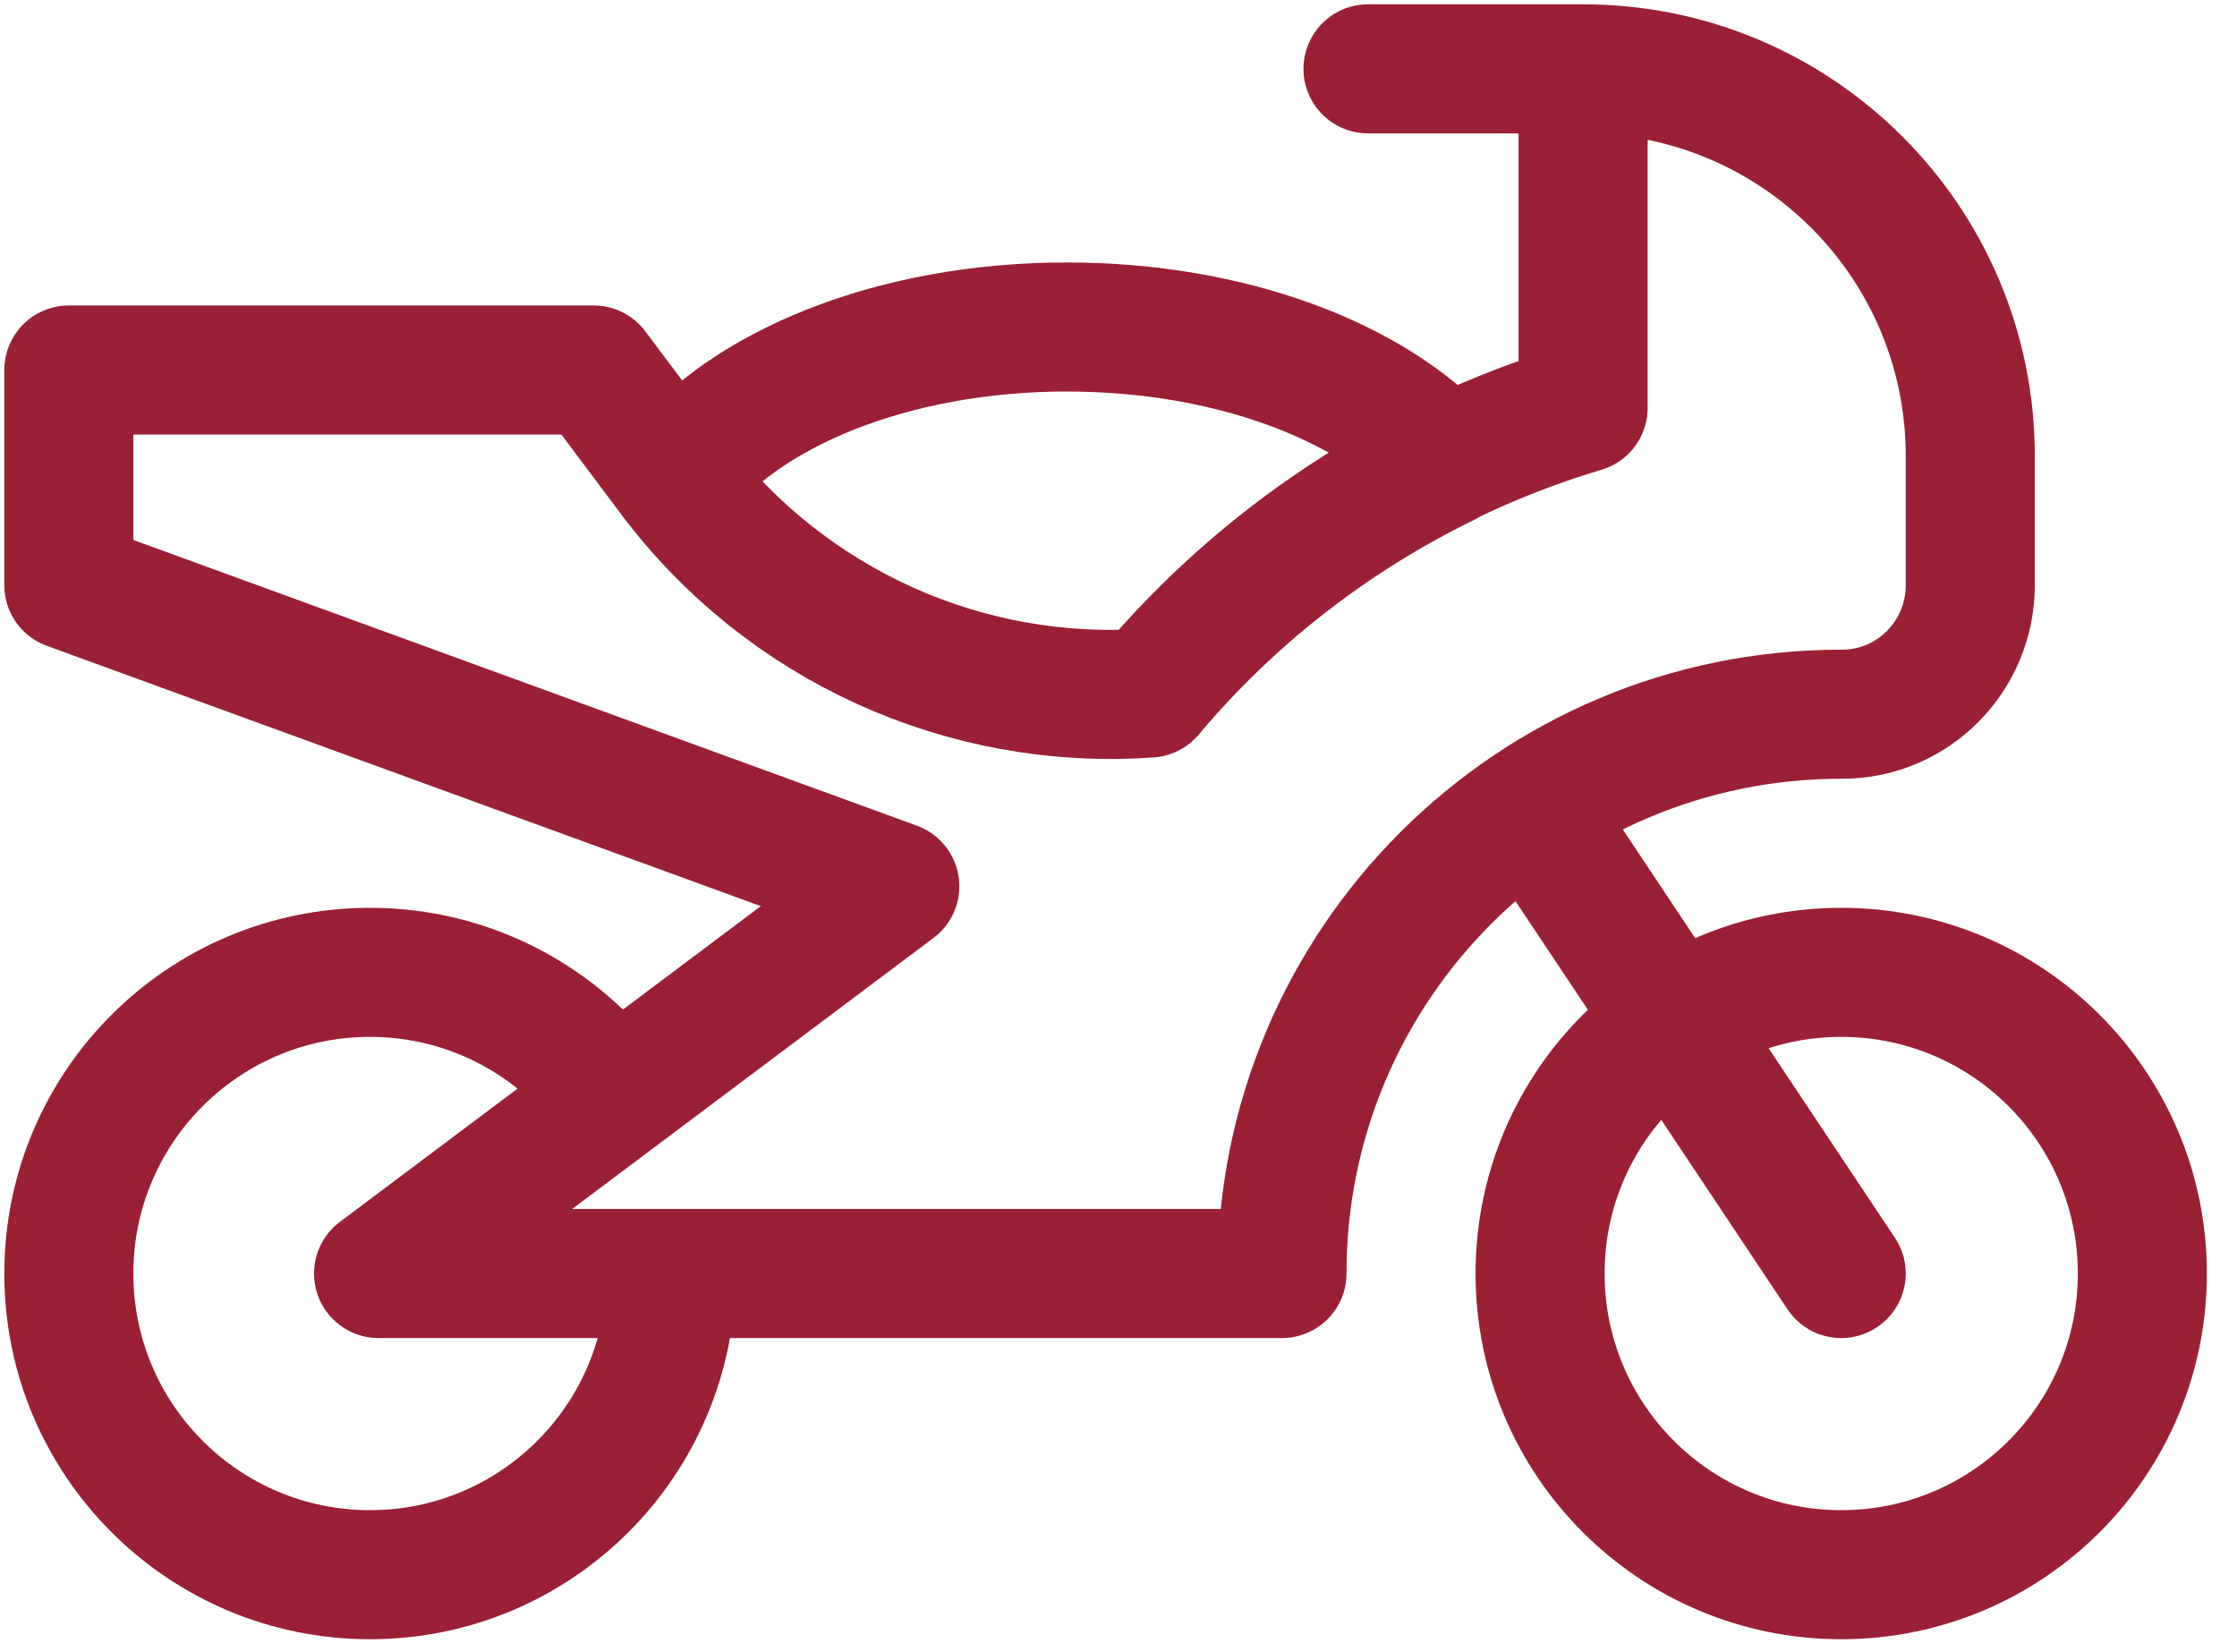<svg width="65" height="48" viewBox="0 0 65 48" fill="none" xmlns="http://www.w3.org/2000/svg">
<path d="M39.75 2H46M46 2C52.213 2 57.25 7.037 57.25 13.25V17C57.25 19.062 55.587 20.753 53.525 20.75C44.539 20.737 37.25 28.017 37.25 37H11L26 25.75L2 17V10.75H17.25L19.549 13.816C22.791 18.138 28.006 20.518 33.396 20.135M46 2L46 11.851C41.017 13.336 36.656 16.254 33.396 20.135M33.396 20.135C35.747 17.336 38.677 15.049 41.993 13.428C39.878 11.088 35.748 9.5 31 9.5C25.939 9.5 21.59 11.308 19.624 13.904C22.871 18.167 28.045 20.516 33.396 20.135ZM53.5 37L44.487 23.48M17.838 31.872C16.248 29.678 13.666 28.25 10.75 28.25C5.918 28.25 2 32.167 2 37C2 41.832 5.918 45.75 10.75 45.75C15.583 45.75 19.5 41.832 19.5 37M62.25 37C62.25 41.833 58.333 45.75 53.5 45.75C48.667 45.75 44.75 41.833 44.75 37C44.75 32.167 48.667 28.25 53.5 28.25C58.333 28.25 62.25 32.167 62.25 37Z" stroke="#9A2035" stroke-width="3.75" stroke-miterlimit="10" stroke-linecap="round" stroke-linejoin="round"/>
</svg>

